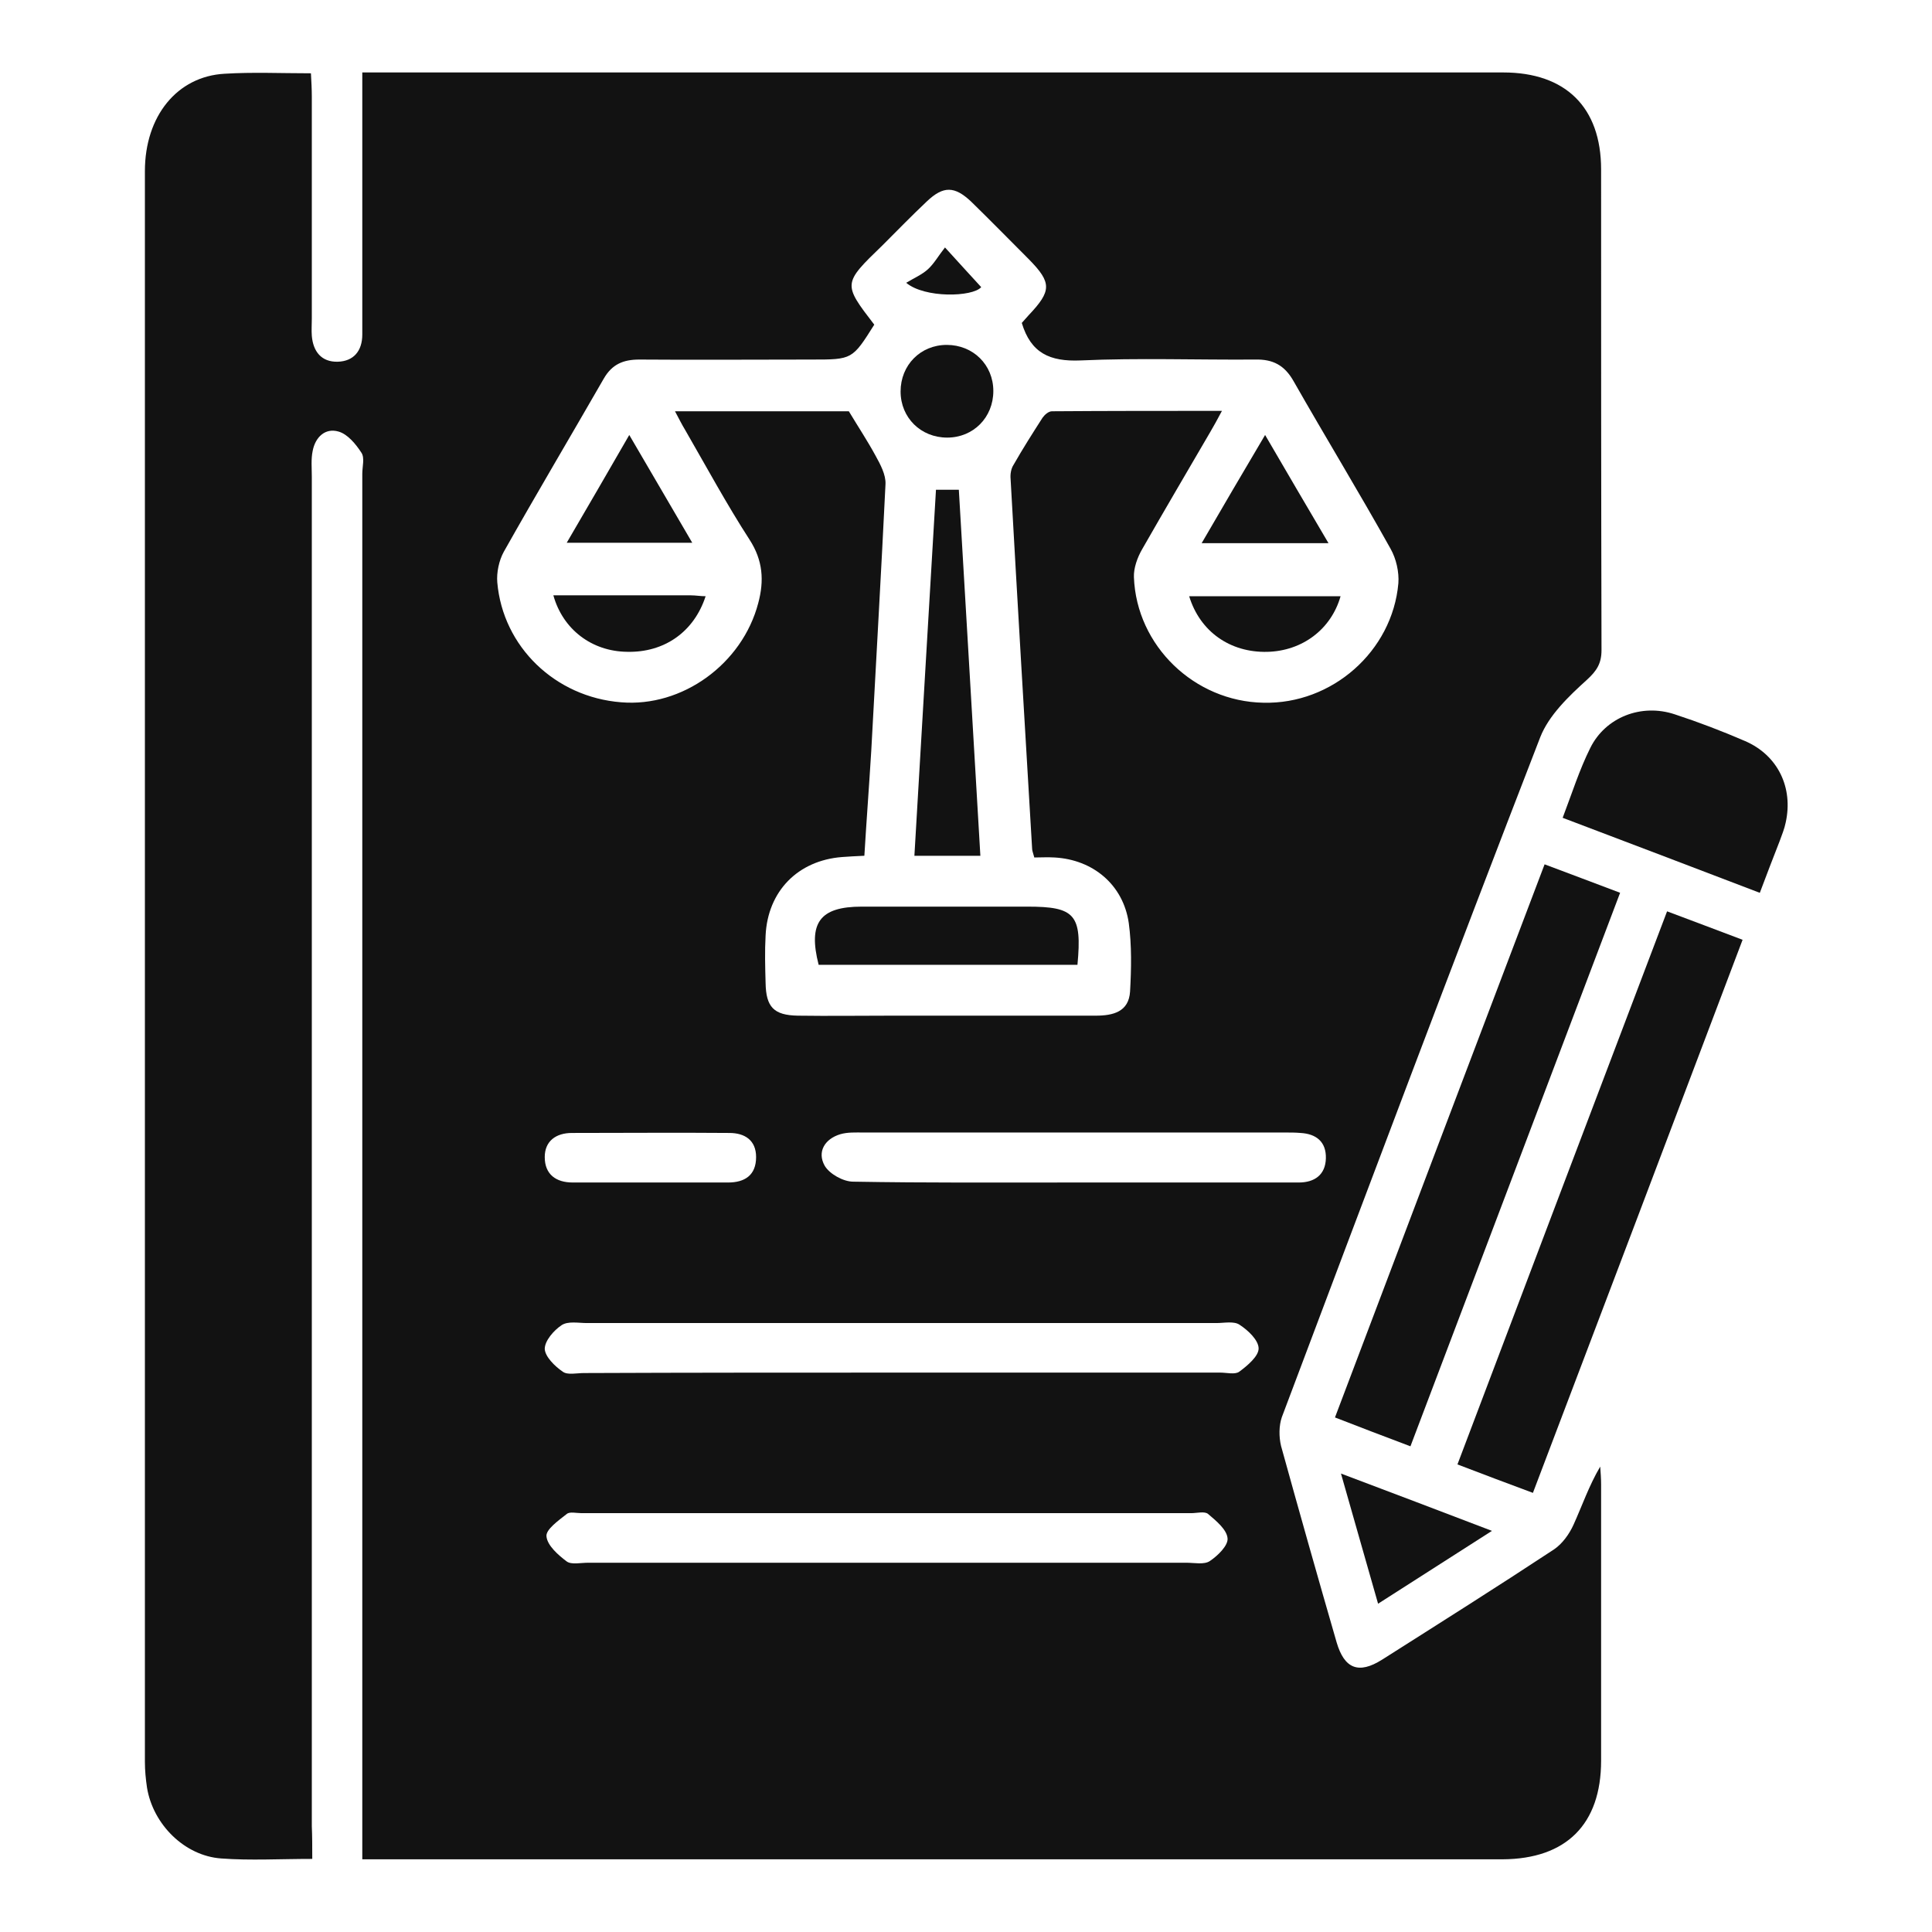 <svg width="48" height="48" viewBox="0 0 48 48" fill="none" xmlns="http://www.w3.org/2000/svg">
<path d="M7.758 46.184C6.954 46.184 6.214 46.227 5.496 46.173C4.586 46.109 3.803 45.327 3.653 44.417C3.621 44.202 3.6 43.988 3.6 43.774C3.6 30.6 3.6 17.427 3.6 4.253C3.6 2.882 4.403 1.896 5.582 1.832C6.279 1.789 6.975 1.821 7.725 1.821C7.736 2.025 7.747 2.218 7.747 2.4C7.747 4.242 7.747 6.073 7.747 7.916C7.747 8.055 7.736 8.205 7.747 8.344C7.779 8.73 7.983 8.997 8.39 8.987C8.786 8.976 9.001 8.719 9.001 8.312C9.001 7.316 9.001 6.309 9.001 5.313C9.001 4.178 9.001 3.032 9.001 1.8C9.215 1.8 9.397 1.8 9.59 1.8C18.838 1.8 28.098 1.8 37.346 1.8C38.9 1.8 39.779 2.668 39.779 4.21C39.779 8.194 39.779 12.168 39.789 16.152C39.789 16.484 39.671 16.666 39.425 16.891C38.975 17.298 38.482 17.769 38.267 18.315C36.092 23.928 33.97 29.572 31.848 35.206C31.773 35.42 31.773 35.698 31.827 35.923C32.277 37.551 32.738 39.179 33.209 40.807C33.402 41.461 33.756 41.6 34.334 41.236C35.77 40.325 37.196 39.426 38.61 38.494C38.814 38.355 38.986 38.119 39.093 37.883C39.307 37.412 39.478 36.909 39.757 36.437C39.768 36.587 39.779 36.737 39.779 36.887C39.779 39.169 39.779 41.461 39.779 43.742C39.779 45.327 38.91 46.184 37.335 46.194C28.098 46.194 18.871 46.194 9.633 46.194C9.44 46.194 9.247 46.194 9.001 46.194C9.001 45.927 9.001 45.723 9.001 45.509C9.001 34.263 9.001 23.017 9.001 11.771C9.001 11.589 9.065 11.375 8.979 11.247C8.84 11.032 8.636 10.786 8.411 10.722C8.079 10.625 7.833 10.861 7.768 11.204C7.725 11.407 7.747 11.632 7.747 11.846C7.747 23.017 7.747 34.199 7.747 45.37C7.758 45.627 7.758 45.873 7.758 46.184ZM21.721 8.066C21.175 8.933 21.175 8.933 20.167 8.933C18.742 8.933 17.306 8.944 15.881 8.933C15.484 8.933 15.206 9.051 15.002 9.404C14.177 10.84 13.33 12.264 12.516 13.71C12.398 13.924 12.334 14.224 12.355 14.47C12.494 16.066 13.791 17.319 15.431 17.448C16.952 17.576 18.442 16.495 18.838 14.985C18.988 14.428 18.956 13.924 18.624 13.41C18.056 12.532 17.552 11.6 17.027 10.69C16.942 10.55 16.867 10.4 16.77 10.218C18.292 10.218 19.728 10.218 21.089 10.218C21.335 10.625 21.561 10.968 21.753 11.322C21.871 11.536 22.011 11.793 22 12.028C21.893 14.235 21.764 16.452 21.646 18.658C21.593 19.526 21.528 20.383 21.475 21.261C21.239 21.271 21.078 21.282 20.918 21.293C19.824 21.379 19.074 22.139 19.021 23.242C18.999 23.639 19.01 24.024 19.021 24.42C19.031 25.02 19.224 25.224 19.824 25.234C20.596 25.245 21.357 25.234 22.128 25.234C23.822 25.234 25.526 25.234 27.219 25.234C27.658 25.234 28.044 25.138 28.076 24.635C28.108 24.067 28.119 23.489 28.044 22.932C27.905 21.978 27.154 21.357 26.201 21.304C26.029 21.293 25.858 21.304 25.697 21.304C25.665 21.186 25.643 21.132 25.643 21.089C25.461 18.026 25.279 14.963 25.108 11.9C25.097 11.782 25.118 11.643 25.183 11.546C25.408 11.15 25.654 10.765 25.901 10.379C25.954 10.304 26.051 10.218 26.136 10.218C27.519 10.208 28.901 10.208 30.359 10.208C30.241 10.433 30.155 10.583 30.069 10.732C29.501 11.707 28.933 12.671 28.376 13.646C28.258 13.849 28.162 14.117 28.172 14.342C28.237 16.045 29.673 17.427 31.387 17.459C33.091 17.502 34.592 16.184 34.742 14.492C34.763 14.213 34.688 13.881 34.549 13.635C33.767 12.232 32.931 10.861 32.138 9.469C31.913 9.072 31.623 8.922 31.184 8.933C29.737 8.944 28.29 8.89 26.844 8.955C26.083 8.987 25.611 8.773 25.386 8.023C25.44 7.959 25.504 7.894 25.558 7.83C26.126 7.23 26.136 7.027 25.568 6.448C25.086 5.966 24.615 5.484 24.132 5.013C23.715 4.617 23.436 4.617 23.029 5.002C22.654 5.356 22.289 5.731 21.925 6.095C20.939 7.048 20.939 7.048 21.721 8.066ZM22.386 34.102C25.033 34.102 27.669 34.102 30.316 34.102C30.477 34.102 30.68 34.156 30.787 34.081C30.991 33.931 31.27 33.696 31.27 33.503C31.27 33.299 31.012 33.053 30.798 32.914C30.659 32.817 30.412 32.871 30.219 32.871C25.011 32.871 19.792 32.871 14.584 32.871C14.37 32.871 14.113 32.817 13.952 32.924C13.759 33.053 13.534 33.31 13.534 33.514C13.544 33.706 13.78 33.942 13.984 34.081C14.102 34.167 14.327 34.113 14.509 34.113C17.134 34.102 19.76 34.102 22.386 34.102ZM22.032 38.826C24.518 38.826 26.994 38.826 29.48 38.826C29.673 38.826 29.919 38.879 30.059 38.783C30.252 38.654 30.52 38.397 30.498 38.215C30.477 38.001 30.219 37.787 30.016 37.615C29.93 37.541 29.737 37.594 29.598 37.594C24.55 37.594 19.492 37.594 14.445 37.594C14.316 37.594 14.155 37.551 14.08 37.615C13.877 37.776 13.555 38.001 13.577 38.172C13.598 38.397 13.866 38.633 14.08 38.794C14.198 38.879 14.423 38.826 14.605 38.826C17.07 38.826 19.546 38.826 22.032 38.826ZM26.651 29.379C27.101 29.379 27.54 29.379 27.99 29.379C29.416 29.379 30.841 29.379 32.266 29.379C32.663 29.379 32.931 29.186 32.941 28.779C32.952 28.372 32.706 28.169 32.309 28.148C32.181 28.137 32.063 28.137 31.934 28.137C28.44 28.137 24.947 28.137 21.453 28.137C21.26 28.137 21.057 28.126 20.875 28.18C20.489 28.297 20.296 28.619 20.489 28.962C20.607 29.165 20.95 29.358 21.196 29.358C23.007 29.39 24.829 29.379 26.651 29.379ZM16.159 29.379C16.802 29.379 17.445 29.379 18.088 29.379C18.506 29.379 18.785 29.197 18.785 28.747C18.785 28.33 18.506 28.148 18.12 28.148C16.813 28.137 15.516 28.148 14.209 28.148C13.812 28.148 13.534 28.351 13.534 28.747C13.534 29.176 13.812 29.379 14.23 29.379C14.873 29.379 15.516 29.379 16.159 29.379Z" fill="#121212"/>
<path d="M41.418 22.642C42.05 22.878 42.64 23.102 43.294 23.349C41.557 27.944 39.832 32.495 38.085 37.09C37.453 36.855 36.853 36.63 36.21 36.383C37.946 31.799 39.671 27.237 41.418 22.642Z" fill="#121212"/>
<path d="M35.042 35.933C34.389 35.687 33.799 35.462 33.167 35.216C34.903 30.621 36.628 26.08 38.375 21.474C39.008 21.71 39.597 21.935 40.251 22.181C38.514 26.776 36.789 31.317 35.042 35.933Z" fill="#121212"/>
<path d="M38.824 20.318C39.06 19.697 39.242 19.119 39.51 18.583C39.885 17.823 40.775 17.469 41.611 17.748C42.2 17.941 42.789 18.166 43.357 18.412C44.172 18.765 44.557 19.569 44.365 20.436C44.333 20.597 44.268 20.747 44.215 20.897C44.054 21.314 43.893 21.721 43.722 22.182C42.093 21.561 40.496 20.95 38.824 20.318Z" fill="#121212"/>
<path d="M33.316 36.61C34.592 37.092 35.781 37.541 37.067 38.034C36.081 38.666 35.192 39.234 34.238 39.844C33.927 38.762 33.638 37.734 33.316 36.61Z" fill="#121212"/>
<path d="M22.718 21.262C22.9 18.209 23.071 15.21 23.254 12.168C23.447 12.168 23.607 12.168 23.822 12.168C24.004 15.2 24.175 18.209 24.357 21.262C23.789 21.262 23.297 21.262 22.718 21.262Z" fill="#121212"/>
<path d="M26.769 23.971C24.604 23.971 22.471 23.971 20.339 23.971C20.071 22.922 20.371 22.525 21.41 22.525C22.782 22.525 24.154 22.525 25.526 22.525C26.704 22.525 26.887 22.718 26.769 23.971Z" fill="#121212"/>
<path d="M14.08 13.485C14.605 12.585 15.098 11.739 15.634 10.807C16.17 11.717 16.663 12.574 17.199 13.485C16.138 13.485 15.152 13.485 14.08 13.485Z" fill="#121212"/>
<path d="M29.855 13.495C30.391 12.574 30.884 11.728 31.431 10.807C31.967 11.728 32.47 12.585 33.006 13.495C31.924 13.495 30.938 13.495 29.855 13.495Z" fill="#121212"/>
<path d="M23.522 8.569C24.175 8.569 24.679 9.062 24.679 9.715C24.679 10.368 24.186 10.872 23.532 10.872C22.879 10.872 22.375 10.379 22.375 9.726C22.375 9.072 22.868 8.569 23.522 8.569Z" fill="#121212"/>
<path d="M13.748 14.791C14.895 14.791 16.031 14.791 17.167 14.791C17.285 14.791 17.402 14.813 17.531 14.813C17.242 15.702 16.502 16.216 15.581 16.194C14.702 16.184 13.984 15.637 13.748 14.791Z" fill="#121212"/>
<path d="M29.545 14.814C30.799 14.814 32.053 14.814 33.306 14.814C33.071 15.638 32.353 16.174 31.485 16.195C30.563 16.217 29.813 15.692 29.545 14.814Z" fill="#121212"/>
<path d="M23.478 6.148C23.832 6.534 24.1 6.834 24.378 7.134C24.164 7.38 22.974 7.412 22.514 7.026C22.707 6.909 22.91 6.823 23.06 6.684C23.21 6.544 23.317 6.352 23.478 6.148Z" fill="#121212"/>
</svg>
